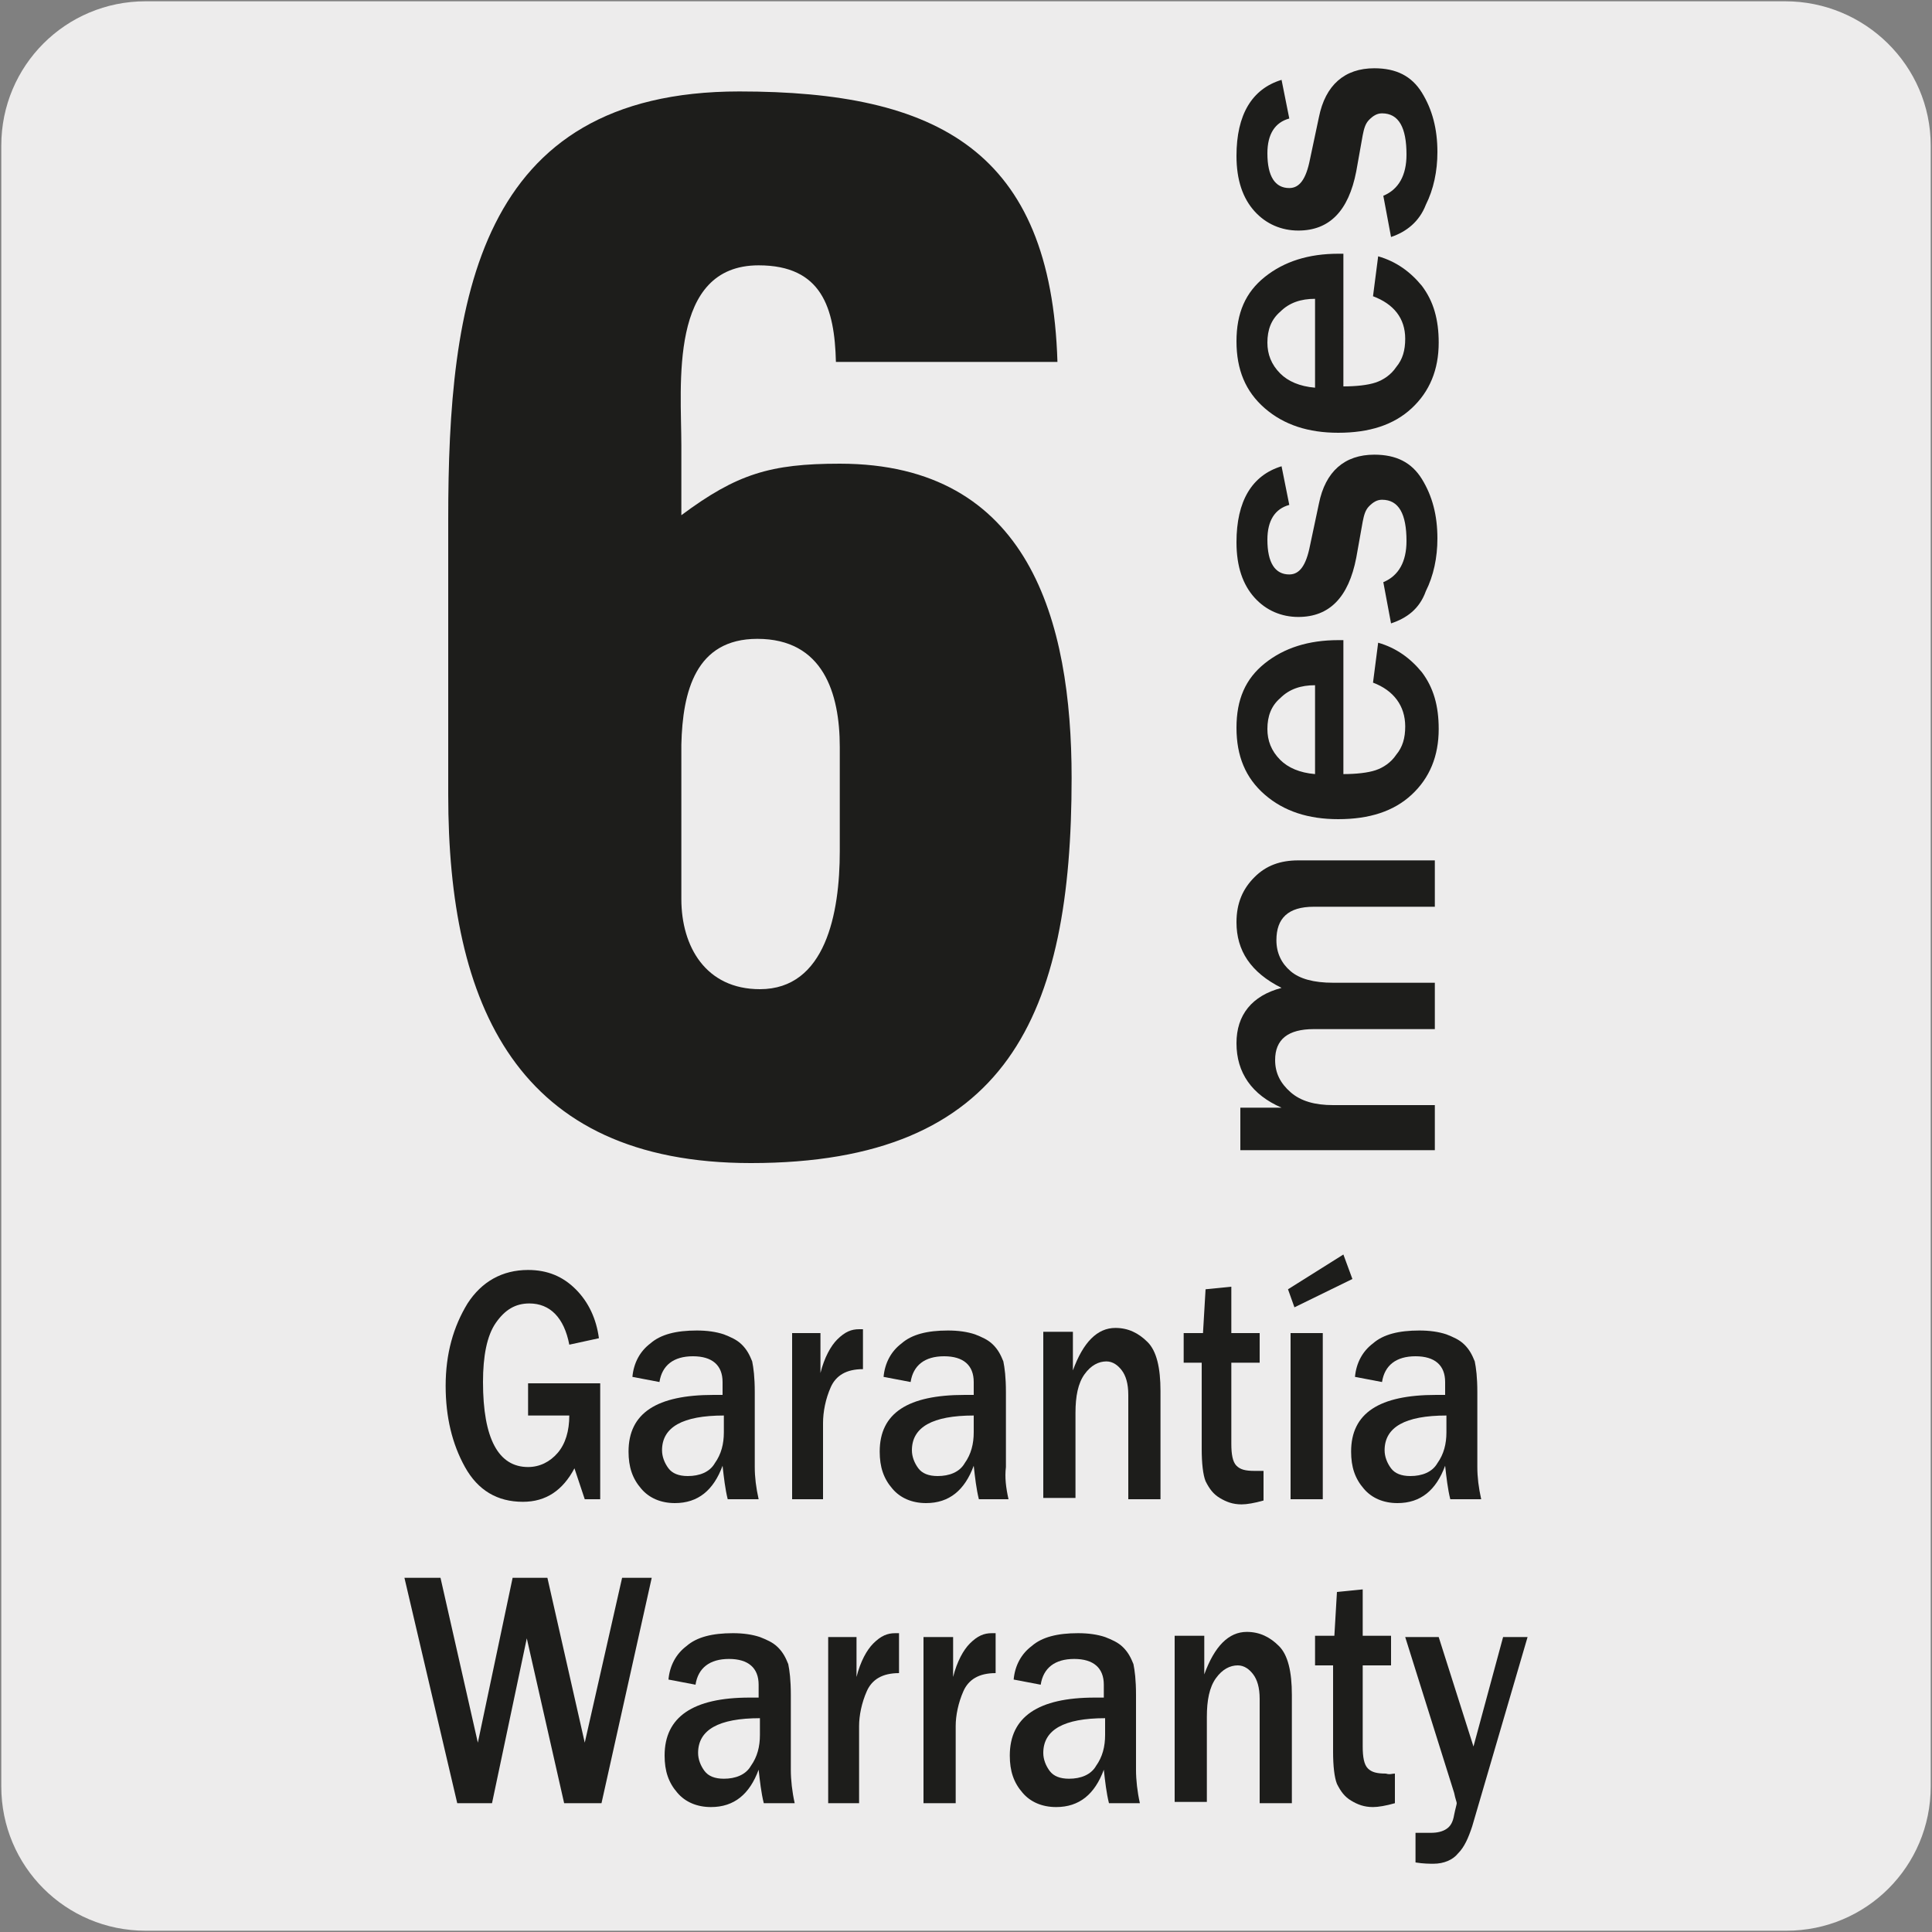 <?xml version="1.0" encoding="utf-8"?>
<!-- Generator: Adobe Illustrator 27.7.0, SVG Export Plug-In . SVG Version: 6.00 Build 0)  -->
<!DOCTYPE svg PUBLIC "-//W3C//DTD SVG 1.1//EN" "http://www.w3.org/Graphics/SVG/1.1/DTD/svg11.dtd">
<svg version="1.1" id="Capa_1" xmlns:x="http://ns.adobe.com/Extensibility/1.0/" xmlns:i="http://ns.adobe.com/AdobeIllustrator/10.0/" xmlns:graph="http://ns.adobe.com/Graphs/1.0/"
	 xmlns="http://www.w3.org/2000/svg" xmlns:xlink="http://www.w3.org/1999/xlink" x="0px" y="0px" viewBox="0 0 150 150"
	 style="enable-background:new 0 0 150 150;" xml:space="preserve">
<rect x="0" y="0" width="150" height="150" fill="#808080" stroke="none"/>
<style type="text/css">
	.st0{fill:#EDECEC;}
	.st1{fill-rule:evenodd;clip-rule:evenodd;fill:#1D1D1B;}
</style>
<g id="Capa_1_00000156559563767837256930000001552113597979906453_">
	<g id="Capa_1_00000161628067348578409270000004407594018167680643_">
		<g id="Capa_2_00000105402059179949365710000005267367524765322683_">
			<path class="st0" d="M11.3,0.1h127.3c6.2,0,11.3,5,11.3,11.2v127.4c0,6.2-5,11.2-11.2,11.2l0,0H11.3c-6.2,0-11.2-5-11.2-11.2l0,0
				l0,0V11.3C0.1,5.1,5.1,0.1,11.3,0.1L11.3,0.1z"/>
		</g>
	</g>
</g>
<g>
	<path class="st1" d="M59,76.8c-4.2,0-6.1-3.3-6.1-7V57.8c0.1-4.1,1.1-8.2,5.9-8.2c5.1,0,6.4,4.2,6.4,8.4v8.1
		C65.2,70.9,64.1,76.8,59,76.8z M82.1,28.1c-0.5-16.4-9.3-21-24.7-21C37,7.1,34.8,23.4,34.8,40.3v21.4c0,16.3,5.3,28.6,23.5,28.6
		c20,0,24.9-11.6,24.9-29.9c0-12.2-3.3-24.4-18-24.4c-5.4,0-8,0.8-12.3,4v-5.4c0-4.7-1-14,6-14c4.9,0,5.9,3.3,6,7.5H82.1z"/>
	<g>
		<path class="st1" d="M111.4,66.8v3.6H102c-2,0-2.9,0.9-2.9,2.6c0,1,0.4,1.8,1.1,2.4c0.7,0.6,1.8,0.9,3.3,0.9h7.9v3.6H102
			c-2,0-3,0.8-3,2.4c0,1,0.4,1.8,1.2,2.5c0.8,0.7,1.9,1,3.3,1h7.9v3.5H96.3v-3.3h3.2C97.2,85,96,83.3,96,81c0-2.2,1.2-3.7,3.5-4.3
			c-2.4-1.2-3.5-2.9-3.5-5.1c0-1.5,0.5-2.6,1.4-3.5c0.9-0.9,2-1.3,3.4-1.3H111.4z"/>
		<path class="st1" d="M106.6,53l0.4-3.1c1.4,0.4,2.5,1.2,3.4,2.3c0.9,1.2,1.3,2.6,1.3,4.4c0,2.1-0.7,3.8-2.1,5.1
			c-1.4,1.3-3.3,1.9-5.7,1.9c-2.3,0-4.2-0.6-5.7-1.9c-1.5-1.3-2.2-3-2.2-5.2c0-2.2,0.7-3.8,2.2-5c1.5-1.2,3.4-1.8,5.7-1.8l0.4,0
			v10.4c1,0,1.9-0.1,2.5-0.3c0.6-0.2,1.2-0.6,1.6-1.2c0.5-0.6,0.7-1.3,0.7-2.2C109.1,54.8,108.2,53.6,106.6,53z M102.1,53.2
			c-1.1,0-2,0.3-2.7,1c-0.7,0.6-1,1.4-1,2.4c0,0.9,0.3,1.7,1,2.4c0.6,0.6,1.5,1,2.7,1.1V53.2z"/>
		<path class="st1" d="M108,48.4l-0.6-3.2c1.2-0.5,1.8-1.6,1.8-3.2c0-2.1-0.6-3.2-1.9-3.2c-0.4,0-0.7,0.2-1,0.5
			c-0.3,0.3-0.4,0.7-0.5,1.2l-0.5,2.8c-0.6,3.1-2.1,4.6-4.5,4.6c-1.3,0-2.5-0.5-3.4-1.5c-0.9-1-1.4-2.4-1.4-4.3
			c0-3.2,1.2-5.2,3.5-5.9l0.6,3c-1.1,0.3-1.7,1.2-1.7,2.7c0,1.8,0.6,2.7,1.7,2.7c0.8,0,1.3-0.7,1.6-2.2l0.7-3.3
			c0.5-2.5,2-3.8,4.3-3.8c1.7,0,2.9,0.6,3.7,1.9c0.8,1.3,1.2,2.8,1.2,4.6c0,1.5-0.3,2.9-0.9,4.1C110.2,47.3,109.2,48,108,48.4z"/>
		<path class="st1" d="M106.6,23l0.4-3.1c1.4,0.4,2.5,1.2,3.4,2.3c0.9,1.2,1.3,2.6,1.3,4.4c0,2.1-0.7,3.8-2.1,5.1
			c-1.4,1.3-3.3,1.9-5.7,1.9c-2.3,0-4.2-0.6-5.7-1.9c-1.5-1.3-2.2-3-2.2-5.2c0-2.2,0.7-3.8,2.2-5c1.5-1.2,3.4-1.8,5.7-1.8l0.4,0V30
			c1,0,1.9-0.1,2.5-0.3c0.6-0.2,1.2-0.6,1.6-1.2c0.5-0.6,0.7-1.3,0.7-2.2C109.1,24.7,108.2,23.6,106.6,23z M102.1,23.2
			c-1.1,0-2,0.3-2.7,1c-0.7,0.6-1,1.4-1,2.4c0,0.9,0.3,1.7,1,2.4c0.6,0.6,1.5,1,2.7,1.1V23.2z"/>
		<path class="st1" d="M108,18.4l-0.6-3.2c1.2-0.5,1.8-1.6,1.8-3.2c0-2.1-0.6-3.2-1.9-3.2c-0.4,0-0.7,0.2-1,0.5
			c-0.3,0.3-0.4,0.7-0.5,1.2l-0.5,2.8c-0.6,3.1-2.1,4.6-4.5,4.6c-1.3,0-2.5-0.5-3.4-1.5c-0.9-1-1.4-2.4-1.4-4.3
			c0-3.2,1.2-5.2,3.5-5.9l0.6,3c-1.1,0.3-1.7,1.2-1.7,2.7c0,1.8,0.6,2.7,1.7,2.7c0.8,0,1.3-0.7,1.6-2.2l0.7-3.3
			c0.5-2.5,2-3.8,4.3-3.8c1.7,0,2.9,0.6,3.7,1.9c0.8,1.3,1.2,2.8,1.2,4.6c0,1.5-0.3,2.9-0.9,4.1C110.2,17.2,109.2,18,108,18.4z"/>
	</g>
	<g>
		<g>
			<polygon class="st1" points="50.6,122.5 46.7,140 43.8,140 40.9,127.2 38.2,140 35.5,140 31.4,122.5 34.2,122.5 37.1,135.3 
				39.8,122.5 42.5,122.5 45.4,135.3 48.3,122.5 			"/>
			<path class="st1" d="M61.7,140h-2.4c-0.2-0.8-0.3-1.7-0.4-2.6c-0.7,1.9-1.9,2.9-3.7,2.9c-1.1,0-2-0.4-2.6-1.1
				c-0.7-0.8-1-1.7-1-2.9c0-3,2.2-4.5,6.6-4.5c0.2,0,0.4,0,0.7,0v-1c0-1.3-0.8-2-2.3-2c-1.5,0-2.4,0.7-2.6,2l-2.1-0.4
				c0.1-1.1,0.6-2,1.4-2.6c0.8-0.7,2-1,3.6-1c0.8,0,1.5,0.1,2.1,0.3c0.5,0.2,1,0.4,1.4,0.8c0.4,0.4,0.6,0.8,0.8,1.3
				c0.1,0.5,0.2,1.2,0.2,2.4v5.8C61.4,138.2,61.5,139.1,61.7,140z M59,133.4c-3.2,0-4.8,0.9-4.8,2.7c0,0.5,0.2,1,0.5,1.4
				c0.3,0.4,0.8,0.6,1.5,0.6c0.9,0,1.7-0.3,2.1-1c0.5-0.7,0.7-1.5,0.7-2.4V133.4z"/>
			<path class="st1" d="M66.8,140h-2.5v-12.9h2.2v3.1c0.3-1.2,0.8-2.1,1.3-2.6c0.6-0.6,1.1-0.8,1.7-0.8c0.1,0,0.2,0,0.3,0v3.1
				c-1.3,0-2.1,0.5-2.5,1.4c-0.4,0.9-0.6,1.9-0.6,2.7V140z"/>
			<path class="st1" d="M74.2,140h-2.5v-12.9H74v3.1c0.3-1.2,0.8-2.1,1.3-2.6c0.6-0.6,1.1-0.8,1.7-0.8c0.1,0,0.2,0,0.3,0v3.1
				c-1.3,0-2.1,0.5-2.5,1.4c-0.4,0.9-0.6,1.9-0.6,2.7V140z"/>
			<path class="st1" d="M88.5,140h-2.4c-0.2-0.8-0.3-1.7-0.4-2.6c-0.7,1.9-1.9,2.9-3.7,2.9c-1.1,0-2-0.4-2.6-1.1
				c-0.7-0.8-1-1.7-1-2.9c0-3,2.2-4.5,6.6-4.5c0.2,0,0.4,0,0.7,0v-1c0-1.3-0.8-2-2.3-2c-1.5,0-2.4,0.7-2.6,2l-2.1-0.4
				c0.1-1.1,0.6-2,1.4-2.6c0.8-0.7,2-1,3.6-1c0.8,0,1.5,0.1,2.1,0.3c0.5,0.2,1,0.4,1.4,0.8c0.4,0.4,0.6,0.8,0.8,1.3
				c0.1,0.5,0.2,1.2,0.2,2.4v5.8C88.2,138.2,88.3,139.1,88.5,140z M85.8,133.4c-3.2,0-4.8,0.9-4.8,2.7c0,0.5,0.2,1,0.5,1.4
				c0.3,0.4,0.8,0.6,1.5,0.6c0.9,0,1.7-0.3,2.1-1c0.5-0.7,0.7-1.5,0.7-2.4V133.4z"/>
			<path class="st1" d="M100.3,140h-2.5v-8.1c0-0.9-0.2-1.5-0.5-1.9c-0.3-0.4-0.7-0.7-1.2-0.7c-0.6,0-1.2,0.3-1.7,1
				c-0.5,0.7-0.7,1.7-0.7,3v6.6h-2.5v-12.9h2.3v3c0.8-2.2,1.9-3.3,3.3-3.3c1,0,1.8,0.4,2.5,1.1c0.7,0.7,1,2,1,3.8V140z"/>
			<path class="st1" d="M108.3,137.7v2.3c-0.7,0.2-1.3,0.3-1.7,0.3c-0.7,0-1.2-0.2-1.7-0.5c-0.5-0.3-0.8-0.7-1.1-1.3
				c-0.2-0.5-0.3-1.4-0.3-2.5v-6.7h-1.4v-2.3h1.5l0.2-3.4l2-0.2v3.6h2.2v2.3h-2.2v6.3c0,0.8,0.1,1.4,0.4,1.7
				c0.3,0.3,0.7,0.4,1.4,0.4C107.9,137.8,108.1,137.7,108.3,137.7z"/>
			<path class="st1" d="M118.6,127.1l-4.3,14.7c-0.3,0.9-0.6,1.6-1.1,2.1c-0.4,0.5-1.1,0.8-1.9,0.8c-0.3,0-0.8,0-1.4-0.1v-2.3l1.2,0
				c0.5,0,0.9-0.1,1.2-0.3c0.3-0.2,0.5-0.5,0.6-1.1c0.1-0.5,0.2-0.8,0.2-0.9c0-0.1-0.1-0.3-0.2-0.8l-3.8-12.1h2.6l2.7,8.5l2.3-8.5
				H118.6z"/>
		</g>
		<g>
			<path class="st1" d="M46.6,107.5v8.9h-1.2l-0.8-2.4c-0.9,1.7-2.2,2.6-4,2.6c-2,0-3.5-0.9-4.5-2.7c-1-1.8-1.5-3.9-1.5-6.3
				c0-2.5,0.6-4.6,1.7-6.4c1.1-1.7,2.7-2.6,4.7-2.6c1.5,0,2.7,0.5,3.7,1.5c1,1,1.6,2.3,1.8,3.8l-2.3,0.5c-0.4-2.1-1.5-3.2-3.1-3.2
				c-1.1,0-1.9,0.5-2.6,1.5c-0.7,1-1,2.6-1,4.6c0,4.4,1.2,6.6,3.5,6.6c0.9,0,1.7-0.4,2.3-1.1c0.6-0.7,0.9-1.7,0.9-2.9H41v-2.5H46.6z
				"/>
			<path class="st1" d="M58.9,116.4h-2.4c-0.2-0.8-0.3-1.7-0.4-2.6c-0.7,1.9-1.9,2.9-3.7,2.9c-1.1,0-2-0.4-2.6-1.1
				c-0.7-0.8-1-1.7-1-2.9c0-3,2.2-4.4,6.6-4.4c0.2,0,0.4,0,0.7,0v-1c0-1.3-0.8-2-2.3-2c-1.5,0-2.4,0.7-2.6,2l-2.1-0.4
				c0.1-1.1,0.6-2,1.4-2.6c0.8-0.7,2-1,3.6-1c0.8,0,1.5,0.1,2.1,0.3c0.5,0.2,1,0.4,1.4,0.8c0.4,0.4,0.6,0.8,0.8,1.3
				c0.1,0.5,0.2,1.2,0.2,2.4v5.8C58.6,114.7,58.7,115.5,58.9,116.4z M56.2,109.9c-3.2,0-4.8,0.9-4.8,2.7c0,0.5,0.2,1,0.5,1.4
				c0.3,0.4,0.8,0.6,1.5,0.6c0.9,0,1.7-0.3,2.1-1c0.5-0.7,0.7-1.5,0.7-2.4V109.9z"/>
			<path class="st1" d="M64,116.4h-2.5v-12.9h2.2v3.1c0.3-1.2,0.8-2.1,1.3-2.6c0.6-0.6,1.1-0.8,1.7-0.8c0.1,0,0.2,0,0.3,0v3.1
				c-1.3,0-2.1,0.5-2.5,1.4c-0.4,0.9-0.6,1.9-0.6,2.8V116.4z"/>
			<path class="st1" d="M78.3,116.4H76c-0.2-0.8-0.3-1.7-0.4-2.6c-0.7,1.9-1.9,2.9-3.7,2.9c-1.1,0-2-0.4-2.6-1.1
				c-0.7-0.8-1-1.7-1-2.9c0-3,2.2-4.4,6.6-4.4c0.2,0,0.4,0,0.7,0v-1c0-1.3-0.8-2-2.3-2c-1.5,0-2.4,0.7-2.6,2l-2.1-0.4
				c0.1-1.1,0.6-2,1.4-2.6c0.8-0.7,2-1,3.6-1c0.8,0,1.5,0.1,2.1,0.3c0.5,0.2,1,0.4,1.4,0.8c0.4,0.4,0.6,0.8,0.8,1.3
				c0.1,0.5,0.2,1.2,0.2,2.4v5.8C78,114.7,78.1,115.5,78.3,116.4z M75.6,109.9c-3.2,0-4.8,0.9-4.8,2.7c0,0.5,0.2,1,0.5,1.4
				c0.3,0.4,0.8,0.6,1.5,0.6c0.9,0,1.7-0.3,2.1-1c0.5-0.7,0.7-1.5,0.7-2.4V109.9z"/>
			<path class="st1" d="M90.1,116.4h-2.5v-8.1c0-0.9-0.2-1.5-0.5-1.9c-0.3-0.4-0.7-0.7-1.2-0.7c-0.6,0-1.2,0.3-1.7,1
				c-0.5,0.7-0.7,1.7-0.7,3v6.6H81v-12.9h2.3v3c0.8-2.2,1.9-3.3,3.3-3.3c1,0,1.8,0.4,2.5,1.1c0.7,0.7,1,2,1,3.8V116.4z"/>
			<path class="st1" d="M98.1,114.2v2.3c-0.7,0.2-1.3,0.3-1.7,0.3c-0.7,0-1.2-0.2-1.7-0.5c-0.5-0.3-0.8-0.7-1.1-1.3
				c-0.2-0.5-0.3-1.4-0.3-2.5v-6.7h-1.4v-2.3h1.5l0.2-3.4l2-0.2v3.6h2.2v2.3h-2.2v6.3c0,0.8,0.1,1.4,0.4,1.7
				c0.3,0.3,0.7,0.4,1.4,0.4C97.7,114.2,97.9,114.2,98.1,114.2z"/>
			<path class="st1" d="M102.7,116.4h-2.5v-12.9h2.5V116.4z M104.3,97.4l0.7,1.9l-4.5,2.2l-0.5-1.4L104.3,97.4z"/>
			<path class="st1" d="M115,116.4h-2.4c-0.2-0.8-0.3-1.7-0.4-2.6c-0.7,1.9-1.9,2.9-3.7,2.9c-1.1,0-2-0.4-2.6-1.1
				c-0.7-0.8-1-1.7-1-2.9c0-3,2.2-4.4,6.6-4.4c0.2,0,0.4,0,0.7,0v-1c0-1.3-0.8-2-2.3-2c-1.5,0-2.4,0.7-2.6,2l-2.1-0.4
				c0.1-1.1,0.6-2,1.4-2.6c0.8-0.7,2-1,3.6-1c0.8,0,1.5,0.1,2.1,0.3c0.5,0.2,1,0.4,1.4,0.8c0.4,0.4,0.6,0.8,0.8,1.3
				c0.1,0.5,0.2,1.2,0.2,2.4v5.8C114.7,114.7,114.8,115.5,115,116.4z M112.3,109.9c-3.2,0-4.8,0.9-4.8,2.7c0,0.5,0.2,1,0.5,1.4
				c0.3,0.4,0.8,0.6,1.5,0.6c0.9,0,1.7-0.3,2.1-1c0.5-0.7,0.7-1.5,0.7-2.4V109.9z"/>
		</g>
	</g>
</g>
</svg>
